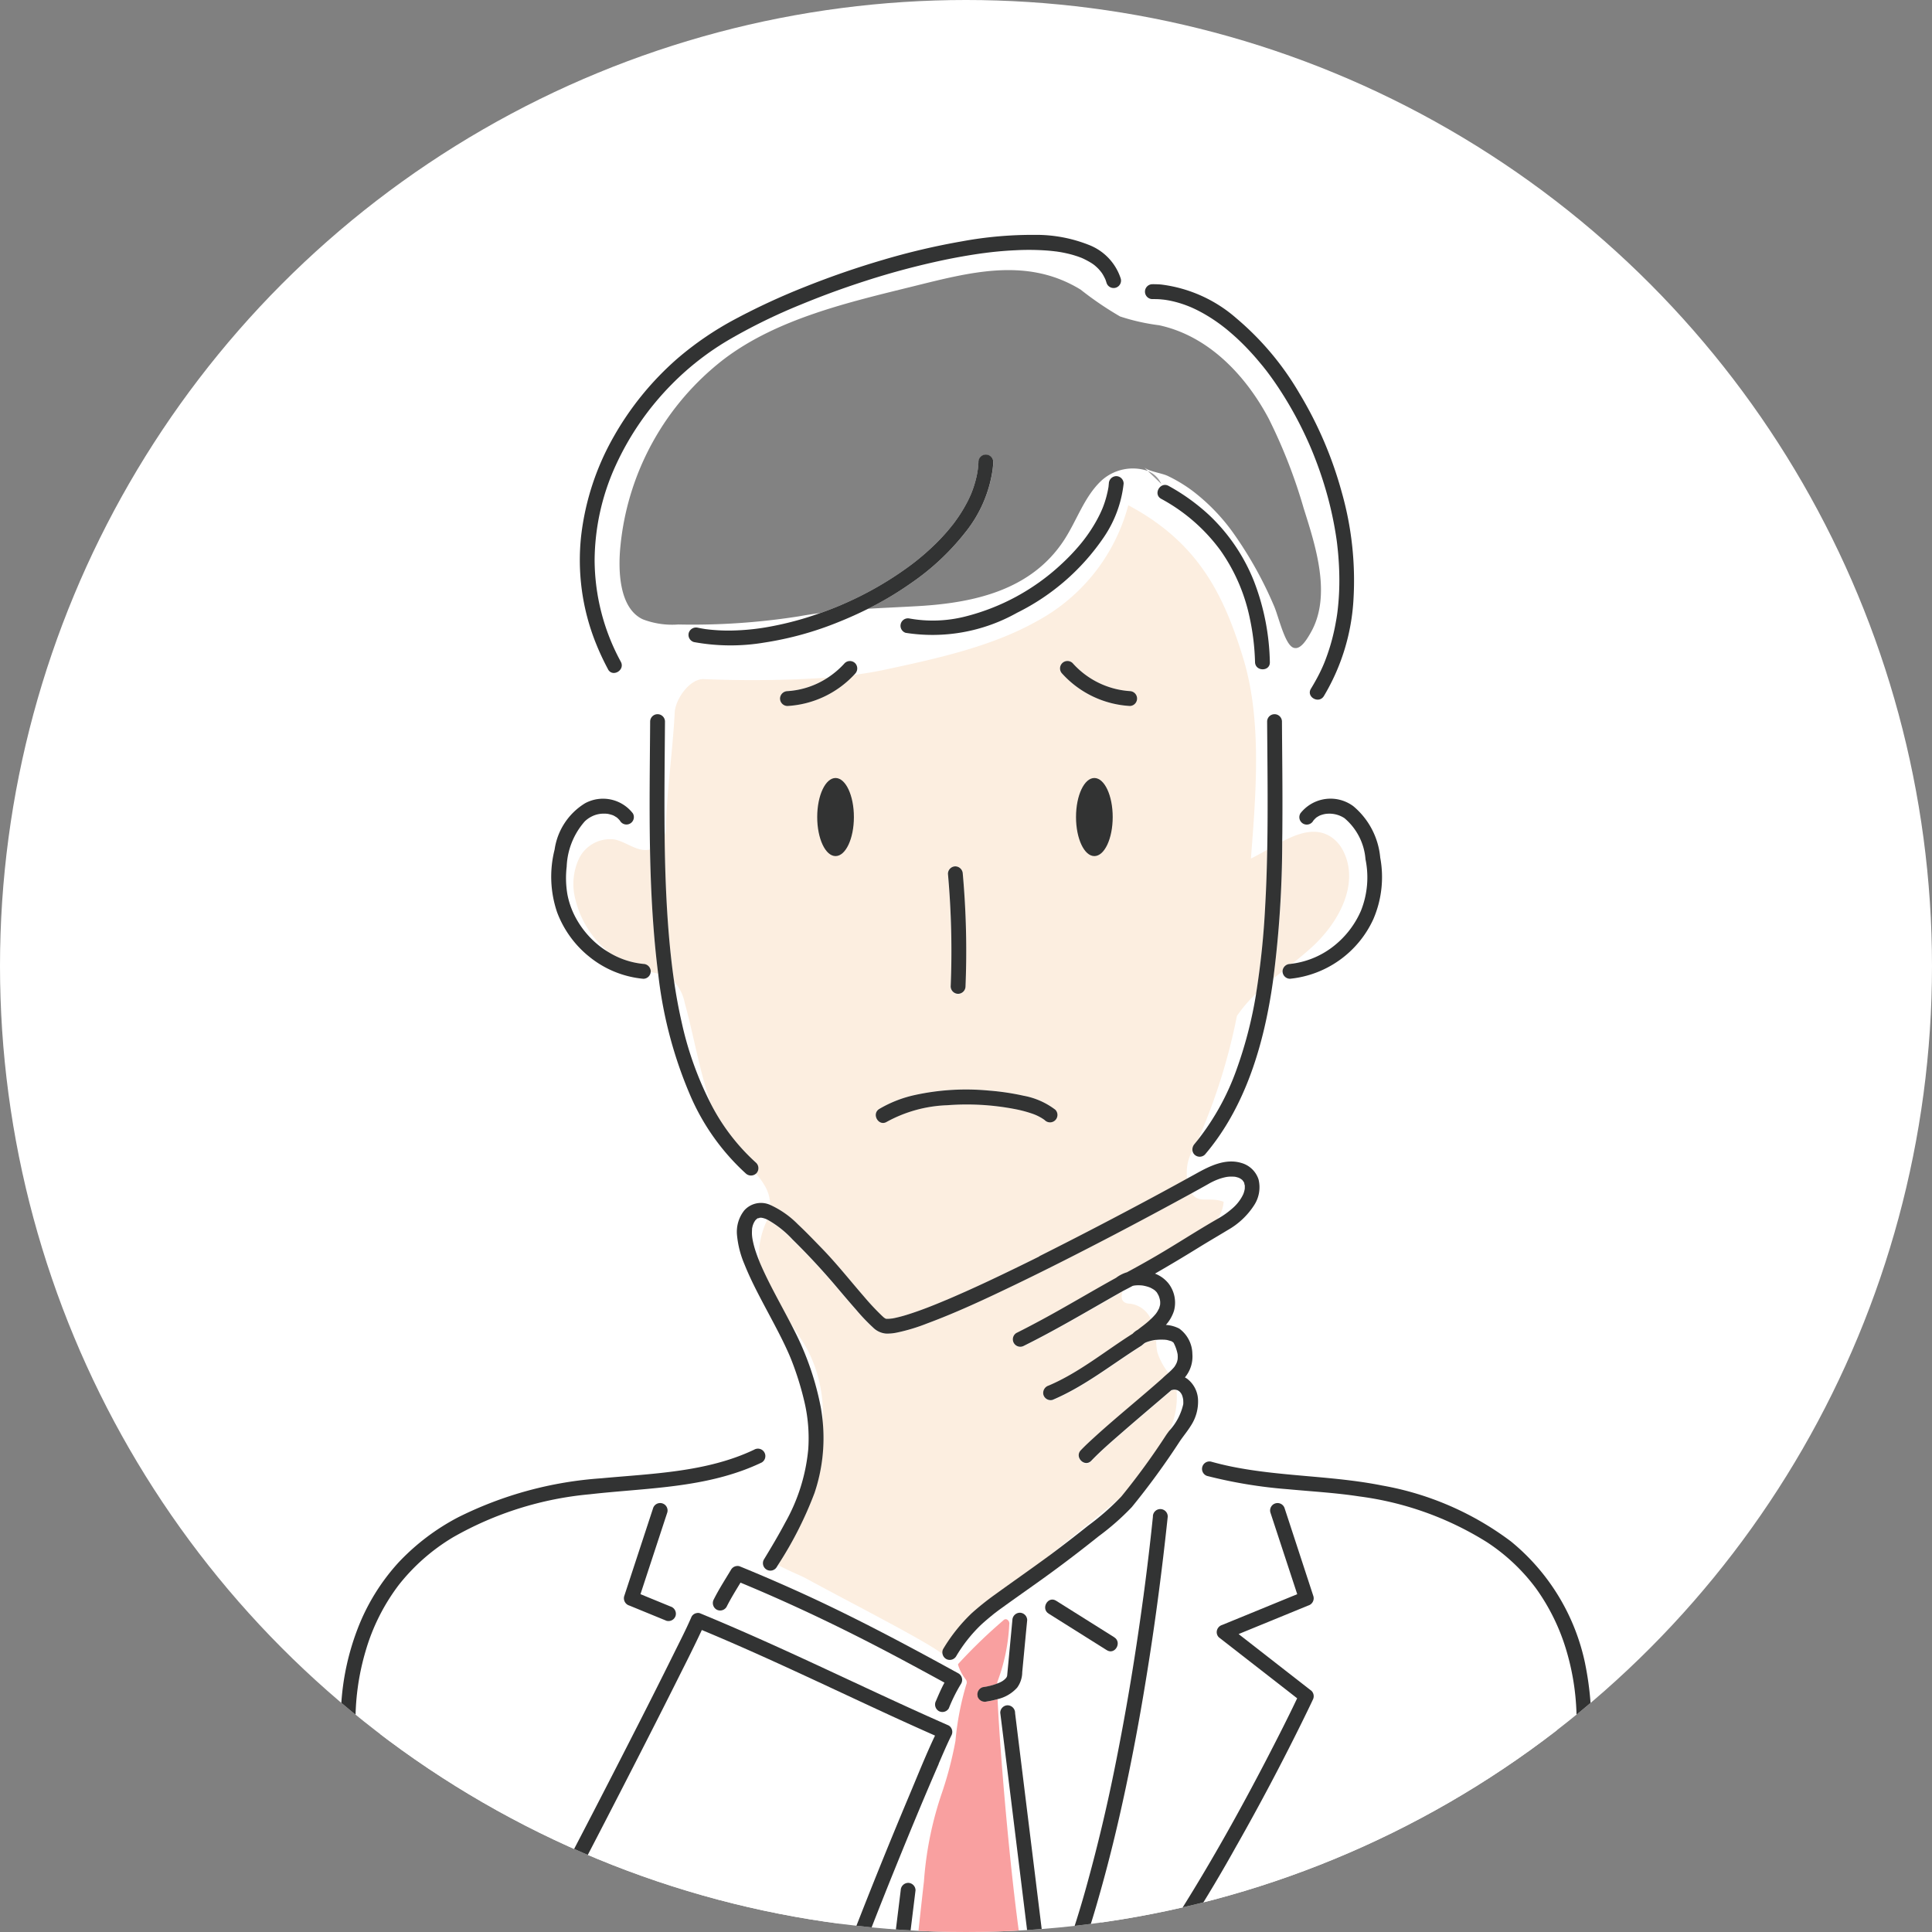 <svg xmlns="http://www.w3.org/2000/svg" width="162" height="162"><rect width="100%" height="100%" fill="#808080" stroke="none"/><defs><clipPath id="a"><circle data-name="3" cx="81" cy="81" r="81" fill="#fff"/></clipPath><clipPath id="b"><path data-name="長方形 155731" fill="none" d="M0 0h104.857v148.406H0z"/></clipPath></defs><g data-name="グループ 179702"><circle data-name="3" cx="81" cy="81" r="81" fill="#fff"/><g data-name="マスクグループ 50" clip-path="url(#a)"><g data-name="グループ 179873"><g data-name="グループ 179872" transform="translate(28.571 19.695)" clip-path="url(#b)"><path data-name="パス 231000" d="m46.153 90.878-.044.007a.183.183 0 0 0 .044-.007" fill="#fbeddf"/><path data-name="パス 231001" d="M50.534 118.594a14.212 14.212 0 0 1 2.387-2.991 22.934 22.934 0 0 1 1.994-1.59c1.376-.989 2.771-1.962 4.142-2.97l4.913-4a54.443 54.443 0 0 0 1.538-1.284 59.121 59.121 0 0 0 3.695-5.083c.079-.116.167-.234.256-.355a6.624 6.624 0 0 0 .622-3.427l-.039-.01c-.008 0-.091-.013-.106-.013a.836.836 0 0 0-.131.007l-.114.024-.042.013c-.315.276-.629.54-.949.811-1.043.888-2.09 1.775-3.124 2.677-.9.784-1.817 1.565-2.641 2.431-.555.58-1.437-.3-.88-.882.409-.427.846-.826 1.284-1.223 1.817-1.647 3.73-3.183 5.562-4.81.168-.167.348-.318.523-.473a5.4 5.4 0 0 1-.956-1.77 5.062 5.062 0 0 1-.091-.983h-.056l-.079.012a3.613 3.613 0 0 0-.725.2h-.008c-.019.012-.039.02-.057.03s-.035.022-.054.034l-.012.01c-.047.037-.089.076-.136.114l-.013.008a.641.641 0 0 1-.113.089c-2.463 1.546-4.731 3.39-7.43 4.531a.627.627 0 0 1-.764-.436.642.642 0 0 1 .432-.766c2.532-1.07 4.726-2.88 7.053-4.353a1.554 1.554 0 0 1 .421-.326l.257-.2.18-.133.049-.039.05-.039c.13-.1.259-.209.384-.318.064-.056.125-.116.185-.173a2.209 2.209 0 0 0-1.745-1.317c-.7-.019-.824-.459-.636-1.015q-.338.189-.671.38c-2.514 1.433-5.015 2.914-7.611 4.2a.625.625 0 0 1-.628-1.08c.727-.36 1.445-.739 2.159-1.126 2.086-1.132 4.12-2.359 6.2-3.5a2.8 2.8 0 0 1 .856-.449l.024-.007h.013q1.242-.661 2.458-1.373c1.714-1 3.378-2.091 5.1-3.081l.027-.015a2.868 2.868 0 0 0 .545-1.479c-1.228-.458-2.1.2-2.673-.72l-.278.155q-3.153 1.723-6.335 3.383a275.14 275.14 0 0 1-8.225 4.151c-2.423 1.169-4.871 2.315-7.393 3.252a15.376 15.376 0 0 1-2.48.752 3.887 3.887 0 0 1-.946.091 1.742 1.742 0 0 1-1.09-.51 15.706 15.706 0 0 1-1.41-1.487c-.606-.688-1.2-1.39-1.8-2.088a58.03 58.03 0 0 0-3.555-3.819 8.506 8.506 0 0 0-2.054-1.629l-.029-.013a6.908 6.908 0 0 0-.693 3.431.085.085 0 0 0 .007.04c.066.163.1.241.19.449.693 1.551 1.534 3.03 2.322 4.536.634.961 1.237 1.852 1.6 2.532a11.666 11.666 0 0 1 1.218 5.968 14.422 14.422 0 0 1-.693 5.956 31.159 31.159 0 0 1-3.05 6.023c.591.343 2.022.952 2.243 1.07 3.8 2.078 10.212 5.33 11.55 6.4a.575.575 0 0 1 .069-.405" fill="#fceee0"/><path data-name="パス 231002" d="M38.708 42.094c-3.639 0-6.763 1.184-8.353 3.171a4.582 4.582 0 0 0-.949 3.986 9.554 9.554 0 0 0 18.606 0 4.588 4.588 0 0 0-.951-3.986c-1.593-1.987-4.714-3.171-8.353-3.171m2.781 10c-.85 0-1.538-1.465-1.538-3.274s.688-3.274 1.538-3.274 1.536 1.465 1.536 3.274-.688 3.274-1.536 3.274" fill="#fbeddf"/><path data-name="パス 231004" d="M78.973 61.745a.64.64 0 0 1 .621-.614c.062-.005.126-.017.19-.025.6-.471 1.184-.952 1.738-1.465 2.169-2.019 3.881-5.182 2.583-7.889a3.1 3.1 0 0 0-.964-1.2c-1.28-.914-2.734-.439-4.189.311a90.8 90.8 0 0 1-.747 11.491q.381-.308.769-.612" fill="#fbeddf"/><path data-name="パス 231005" d="M66.043 56.635a9.957 9.957 0 0 0 9.3-7.381 4.588 4.588 0 0 0-.951-3.986c-1.592-1.985-4.714-3.171-8.353-3.171s-6.762 1.184-8.353 3.171a4.583 4.583 0 0 0-.951 3.986 9.955 9.955 0 0 0 9.3 7.381m-2.846-11.094c.85 0 1.538 1.465 1.538 3.274s-.688 3.274-1.538 3.274-1.538-1.465-1.538-3.274.688-3.274 1.538-3.274" fill="#fbeddf"/><path data-name="パス 231006" d="m25.995 61.753-.005.05c.21.047.421.1.628.151a76.012 76.012 0 0 1-.4-4.019 110.43 110.43 0 0 1-.284-6.405c-1.008.276-1.945-.624-2.973-.834a2.9 2.9 0 0 0-2.968 1.571 5.033 5.033 0 0 0-.3 3.515 8.123 8.123 0 0 0 2.813 4.39 6.859 6.859 0 0 0 2.869.959.637.637 0 0 1 .624.623" fill="#fbeddf"/><path data-name="パス 231007" d="m27.959 62.619.022.02a3.741 3.741 0 0 1 .863 1.76c.774 2.795 1.247 5.791 2.214 8.5a17.289 17.289 0 0 0 3.784 4.911.632.632 0 0 1 0 .882c-.01.01-.022.017-.032.025a5.427 5.427 0 0 1 .676.9 3.263 3.263 0 0 1 .525 1.73l.02.007a7.782 7.782 0 0 1 2.312 1.629c.681.631 1.324 1.311 1.975 1.98 1.255 1.289 2.376 2.709 3.555 4.065a21.245 21.245 0 0 0 1.509 1.627l.146.131.03.025a1.211 1.211 0 0 1 .113.069l.052.017h.017a2.483 2.483 0 0 0 .353-.013c.131-.05.119-.024.056-.007h.044c.076-.013.153-.027.23-.044q.586-.126 1.159-.311c1.052-.333 2.08-.744 3.1-1.171l.129-.054h.007l.209-.091.436-.187q.474-.207.946-.419.987-.442 1.963-.9 2.115-.989 4.2-2.037 4.038-2.009 8.012-4.139 2.2-1.171 4.388-2.374a3.874 3.874 0 0 1 .449-2.382.7.7 0 0 1 .168-.54c.1-.121.2-.247.3-.37a49.758 49.758 0 0 0 3.256-10.361 11.433 11.433 0 0 1 1.615-1.886 67.74 67.74 0 0 0 .766-7.354c.089-1.566.14-3.136.17-4.706-.466.266-.925.525-1.375.744.414-5.431.944-11.59-.649-16.8s-3.695-9.671-9.635-12.824a15.568 15.568 0 0 1-7.706 9.743c-3.786 2.125-8.488 3.146-12.731 4.05-.831.18-1.694.32-2.574.434a8.308 8.308 0 0 1-5.574 2.6.623.623 0 0 1 0-1.245 6.957 6.957 0 0 0 3.37-1.126 96.393 96.393 0 0 1-10.389.121c-1.159-.034-2.376 1.661-2.431 2.823-.133 2.845-.718 7.2-.718 9.509a2.142 2.142 0 0 1-.136.762c.034 2.79.128 5.586.36 8.37.109 1.3.251 2.609.439 3.9m31.951 11.626a.64.64 0 0 1-.88 0l-.037-.032-.034-.024c-.044-.032-.091-.062-.136-.091a3.126 3.126 0 0 0-.293-.167 3.729 3.729 0 0 0-.554-.237 10.533 10.533 0 0 0-1.519-.405 21.352 21.352 0 0 0-5.584-.311 11.344 11.344 0 0 0-5.081 1.393c-.686.419-1.311-.658-.629-1.08a10.1 10.1 0 0 1 2.99-1.169 20.091 20.091 0 0 1 6.183-.372 20.713 20.713 0 0 1 2.961.441 6.189 6.189 0 0 1 2.62 1.166.63.63 0 0 1 0 .88m-8.994-20.659a.631.631 0 0 1 .621-.623.639.639 0 0 1 .623.623 72.487 72.487 0 0 1 .23 9.442.622.622 0 1 1-1.243 0 72.19 72.19 0 0 0-.23-9.442m9.58-17.659a.625.625 0 0 1 .878 0 7.047 7.047 0 0 0 4.8 2.344.623.623 0 0 1 0 1.245 8.3 8.3 0 0 1-5.677-2.709.632.632 0 0 1 0-.882" fill="#fceee0"/><path data-name="パス 231008" d="M25.55 126.438q-1.9 3.727-3.826 7.441-1.951 3.763-3.929 7.512a402.325 402.325 0 0 1-3.409 6.347.572.572 0 0 1-.21.224c7.65-.1 17.543-.22 23.49-.269.87-.007 1.06.121 1.681-.491a3.425 3.425 0 0 0 .663-1.115c2.5-5.772 3.769-10.3 6.269-16.074a3.672 3.672 0 0 0 .377-2.929 3.581 3.581 0 0 0-1.8-1.47q-7.369-3.634-15.058-6.55a3.558 3.558 0 0 1-.434-.188c-.241.478-.478.952-.712 1.428q-1.534 3.076-3.1 6.138" fill="#fff"/><path data-name="パス 231009" d="m13.316 147.107.374-.685q1.782-3.263 3.508-6.558 1.991-3.778 3.949-7.569 1.9-3.667 3.769-7.347 1.494-2.938 2.961-5.889c.525-1.057 1.07-2.111 1.538-3.2a.6.6 0 0 1 .442-.3 36.963 36.963 0 0 1 5.953-7.97c.518-.527 1.05-1.432.478-1.9a1.319 1.319 0 0 0-.882-.19 69.961 69.961 0 0 0-14.56 1.45 27.167 27.167 0 0 0-12.883 6.64 14.237 14.237 0 0 0-2.665 3.444 19.683 19.683 0 0 0-1.793 6.878 105.791 105.791 0 0 0-.2 24.2s4.418-.062 10.3-.136a.612.612 0 0 1-.316-.8.636.636 0 0 1 .029-.059m10.451-32.948c.1-.3.2-.609.3-.914l2.12-6.456a.622.622 0 1 1 1.2.331l-.3.914-1.952 5.946 2.514 1.03a.639.639 0 0 1 .432.767.627.627 0 0 1-.764.434l-3.121-1.283a.641.641 0 0 1-.434-.766" fill="#fff"/><path data-name="パス 231010" d="M101.989 125.802c-.261-3.582-.851-7.26-2.761-10.3-2.776-4.4-7.876-6.75-12.889-8.12a52.969 52.969 0 0 0-15.312-1.842c-.629 14.732-4.233 28.9-9.757 42.571 0 0 1.76-.029 4.576-.071a.592.592 0 0 1-.057-.7c1.731-2.32 3.336-4.734 4.867-7.192 2.487-3.992 4.785-8.106 6.952-12.282.885-1.7 1.758-3.415 2.581-5.148l-.522-.407-6.041-4.709a.619.619 0 0 1-.158-.606.652.652 0 0 1 .432-.436l.855-.35 5.439-2.229-.128-.394-2.122-6.456a.63.63 0 0 1 .432-.766.636.636 0 0 1 .764.436l.3.914 2.122 6.454a.634.634 0 0 1-.434.766l-.853.35-4.988 2.044.076.061 6.038 4.706a.639.639 0 0 1 .1.755c-.3.648-.621 1.292-.939 1.935q-2.559 5.186-5.412 10.224a122.135 122.135 0 0 1-8.284 12.96q-.028.033-.056.061c8.323-.121 24.047-.33 33.178-.33a63.685 63.685 0 0 0 2-21.9" fill="#fff"/><path data-name="パス 231011" d="M55.077 122.782a8.029 8.029 0 0 1-.914.2.624.624 0 0 1-.33-1.2 5.745 5.745 0 0 0 1.218-.306.8.8 0 0 1 .007-.135.112.112 0 0 1 .01-.034 15.636 15.636 0 0 0 .988-4.792.392.392 0 0 0-.18-.409c-.165-.081-.276.022-.372.116a43.194 43.194 0 0 0-3.72 3.6.1.1 0 0 0-.017.089 3.7 3.7 0 0 0 .628 1.2.413.413 0 0 1 .059.441 23.916 23.916 0 0 0-.91 4.741 31.237 31.237 0 0 1-1.121 4.309 29.2 29.2 0 0 0-1.518 7.443c-.347 3.022-.66 6.048-1 9.072a.671.671 0 0 0 .589.742.547.547 0 0 0 .091 0c2.781-.069 5.317.236 8.463.225.288 0 .621.071.732-.394a.928.928 0 0 0-.019-.485c-1.147-3.937-2.473-19.414-2.682-24.436" fill="#f9a0a0"/><path data-name="パス 231012" d="M41.491 45.541c-.85 0-1.538 1.465-1.538 3.274s.688 3.274 1.538 3.274 1.538-1.465 1.538-3.274-.688-3.274-1.538-3.274" fill="#323333"/><path data-name="パス 231013" d="M63.192 52.089c.85 0 1.538-1.465 1.538-3.274s-.688-3.274-1.538-3.274-1.538 1.465-1.538 3.274.688 3.274 1.538 3.274" fill="#323333"/><path data-name="パス 231014" d="M20.709 60.417a8.414 8.414 0 0 0 4.665 1.96.621.621 0 0 0 .616-.572c0-.017.005-.034.005-.052a.634.634 0 0 0-.621-.623 6.835 6.835 0 0 1-2.87-.956 7.825 7.825 0 0 1-.522-.333 7.616 7.616 0 0 1-2.381-2.781 6.818 6.818 0 0 1-.591-1.738 8.152 8.152 0 0 1-.064-2.35 6.09 6.09 0 0 1 1.513-3.79 2.326 2.326 0 0 1 .372-.294 2.6 2.6 0 0 1 .358-.188 2.227 2.227 0 0 1 .88-.17 2.1 2.1 0 0 1 .23.008l.074.008.052.008a3.27 3.27 0 0 1 .417.118s.131.066.178.1l.123.074a1.968 1.968 0 0 1 .173.162c.022.024.044.047.064.071l.013.015.029.04a.621.621 0 1 0 1.072-.629 3.162 3.162 0 0 0-4-.85 5.451 5.451 0 0 0-2.559 3.883 9.248 9.248 0 0 0 .21 5.269 8.708 8.708 0 0 0 2.562 3.612" fill="#323333"/><path data-name="パス 231015" d="M51.767 63.638a.628.628 0 0 0 .621-.623 72.479 72.479 0 0 0-.229-9.442.64.64 0 0 0-.623-.623.63.63 0 0 0-.621.623 72.184 72.184 0 0 1 .23 9.442.628.628 0 0 0 .621.623" fill="#323333"/><path data-name="パス 231016" d="M78.973 61.743v.008a.629.629 0 0 0 .621.624 8.627 8.627 0 0 0 6.986-4.987 8.9 8.9 0 0 0 .582-5.175 6.356 6.356 0 0 0-2.26-4.312 3.209 3.209 0 0 0-4.43.6.622.622 0 1 0 1.073.629c.056-.081 0-.007.064-.079a1.736 1.736 0 0 1 .156-.158.587.587 0 0 1 .049-.042l.025-.017c.071-.045.145-.089.219-.128l.071-.035h.012a2.155 2.155 0 0 1 .401-.113l.047-.008.079-.007a2.3 2.3 0 0 1 1.494.365 5.006 5.006 0 0 1 1.765 3.446 7.534 7.534 0 0 1-.385 4.327 7.643 7.643 0 0 1-2.219 2.906 7.119 7.119 0 0 1-3.542 1.524c-.062.007-.128.019-.19.025a.636.636 0 0 0-.619.614" fill="#323333"/><path data-name="パス 231017" d="M26.619 61.955A35.842 35.842 0 0 0 29.4 72.369a19.011 19.011 0 0 0 4.562 6.33.637.637 0 0 0 .848.025c.01-.008.022-.015.032-.025a.632.632 0 0 0 0-.882 17.289 17.289 0 0 1-3.784-4.911 28.193 28.193 0 0 1-2.473-6.895 43.141 43.141 0 0 1-.628-3.388c-.19-1.3-.33-2.6-.441-3.9-.234-2.783-.328-5.579-.358-8.37v-.081c-.035-3.161.008-6.323.03-9.484a.622.622 0 0 0-1.243 0c-.024 3.582-.079 7.167-.012 10.749.04 2.137.125 4.272.284 6.4.1 1.339.229 2.682.4 4.019" fill="#323333"/><path data-name="パス 231018" d="M1.4 132.746q-.091-3.851-.158-7.7a20.673 20.673 0 0 1 .846-6.308 17 17 0 0 1 2.781-5.537 16.694 16.694 0 0 1 4.558-4 28.284 28.284 0 0 1 11.461-3.6c4.307-.491 8.742-.5 12.864-2.014q.787-.288 1.544-.649a.623.623 0 0 0-.628-1.077c-3.964 1.889-8.523 2-12.812 2.4a31.66 31.66 0 0 0-12.017 3.273 18.87 18.87 0 0 0-4.988 3.78 17.561 17.561 0 0 0-3.457 5.624 21.229 21.229 0 0 0-1.36 6.433c-.069 1.2-.013 2.391.01 3.587q.04 1.946.074 3.89a136.8 136.8 0 0 0 .9 15.236q.124.936.269 1.871a.63.63 0 0 0 .766.436.638.638 0 0 0 .432-.766A112.855 112.855 0 0 1 1.4 132.749" fill="#323333"/><path data-name="パス 231019" d="M76.758 63.617a35.423 35.423 0 0 1-1.635 6.348 20.852 20.852 0 0 1-3.237 5.9c-.1.123-.2.249-.3.37a.694.694 0 0 0-.168.54.584.584 0 0 0 .168.342.625.625 0 0 0 .878 0c2.948-3.456 4.5-7.877 5.335-12.292.156-.818.288-1.64.4-2.465a90.82 90.82 0 0 0 .745-11.491c.007-.432.012-.861.013-1.292.024-2.929-.017-5.86-.035-8.789a.622.622 0 0 0-1.243 0c.024 3.59.076 7.184.008 10.774-.03 1.57-.079 3.138-.17 4.706a67.363 67.363 0 0 1-.764 7.354" fill="#323333"/><path data-name="パス 231020" d="M104.35 119.828a17.941 17.941 0 0 0-6.23-10.275 25.253 25.253 0 0 0-10.8-4.687c-4.2-.84-8.518-.737-12.713-1.605q-.828-.172-1.64-.4a.624.624 0 0 0-.331 1.2 39.6 39.6 0 0 0 6.785 1.117c1.987.187 4.013.3 5.959.6a26.631 26.631 0 0 1 10.732 3.841 16.092 16.092 0 0 1 4.092 3.846 17.368 17.368 0 0 1 2.6 5.345 20.59 20.59 0 0 1 .824 5.892c-.007 2.413-.153 4.832-.313 7.238q-.462 7.011-1.5 13.969c-.084.569-.172 1.137-.261 1.709a.641.641 0 0 0 .432.766.628.628 0 0 0 .764-.434 180.076 180.076 0 0 0 1.686-14.311q.28-3.669.4-7.349a25.952 25.952 0 0 0-.488-6.462" fill="#323333"/><path data-name="パス 231021" d="M57.292 72.191a20.714 20.714 0 0 0-2.961-.441 20.143 20.143 0 0 0-6.183.372 10.1 10.1 0 0 0-2.99 1.169c-.681.417-.057 1.5.629 1.08a11.35 11.35 0 0 1 5.081-1.393 21.3 21.3 0 0 1 5.586.31 10.463 10.463 0 0 1 1.531.4 3.907 3.907 0 0 1 .554.236c.1.052.2.108.294.168l.135.089.034.024.037.034a.623.623 0 0 0 .88-.882 6.231 6.231 0 0 0-2.621-1.166" fill="#323333"/><path data-name="パス 231022" d="M36.836 38.88a.628.628 0 0 0 .621.623 8.312 8.312 0 0 0 5.576-2.6c.032-.035.069-.071.1-.109a.636.636 0 0 0 0-.88.625.625 0 0 0-.878 0 7.214 7.214 0 0 1-1.427 1.22 6.944 6.944 0 0 1-3.372 1.124.638.638 0 0 0-.621.623" fill="#323333"/><path data-name="パス 231023" d="M66.174 39.503a.624.624 0 0 0 0-1.247 7.055 7.055 0 0 1-4.8-2.344.621.621 0 0 0-.877.88 8.3 8.3 0 0 0 5.677 2.71" fill="#323333"/><path data-name="パス 231024" d="M75.3 79.089c.062.032.035.017 0 0" fill="#323333"/><path data-name="パス 231025" d="m75.741 79.503.015.039a.11.11 0 0 0-.013-.037" fill="#323333"/><path data-name="パス 231026" d="M58.574 85.659q-2.09 1.042-4.2 2.037-.977.459-1.962.9l-.946.417-.436.188-.21.091h-.005l-.126.052c-1.016.427-2.044.838-3.1 1.171a11.884 11.884 0 0 1-1.159.311 5.82 5.82 0 0 1-.23.042h-.042l-.044.008h-.013a2.72 2.72 0 0 1-.352.013h-.017l-.052-.019a1.287 1.287 0 0 0-.113-.069l-.029-.025c-.049-.042-.1-.091-.146-.131a20.866 20.866 0 0 1-1.518-1.623c-1.181-1.358-2.3-2.778-3.555-4.066-.649-.666-1.292-1.343-1.975-1.98a7.782 7.782 0 0 0-2.312-1.629l-.019-.007a1.876 1.876 0 0 0-2.175.458 2.886 2.886 0 0 0-.607 2.106 8.153 8.153 0 0 0 .619 2.406c.37.925.808 1.819 1.267 2.7.476.917.972 1.824 1.449 2.742.234.449.463.9.681 1.361.209.444.377.811.538 1.22a25.354 25.354 0 0 1 1.137 3.7 13.353 13.353 0 0 1 .279 3.8 15.419 15.419 0 0 1-1.925 6.133c-.554 1.048-1.166 2.071-1.778 3.081a.624.624 0 1 0 1.077.629l.1-.162a31.3 31.3 0 0 0 3.052-6.021 14.421 14.421 0 0 0 .691-5.956 15.63 15.63 0 0 0-.153-1.164 24.168 24.168 0 0 0-2.244-6.526c-.135-.269-.274-.54-.416-.809-.786-1.506-1.629-2.983-2.32-4.536-.089-.205-.126-.283-.19-.449l-.03-.076a12.11 12.11 0 0 1-.239-.644 7.65 7.65 0 0 1-.293-1.094c-.007-.034-.029-.192-.03-.187a11.356 11.356 0 0 1-.019-.2c-.01-.172 0-.338.007-.51v-.005c0-.03.008-.059.015-.091.013-.069.03-.138.05-.205.01-.032.059-.145.056-.145.025-.05.047-.1.076-.146l.064-.1.03-.04a1.1 1.1 0 0 0 .111-.106c.047-.03.1-.059.148-.086-.165.084.167 0 .056-.005h.187l.1.02a2.27 2.27 0 0 1 .237.072l.056.022a.734.734 0 0 0 .1.05l.035.017a8.507 8.507 0 0 1 2.062 1.632 59.411 59.411 0 0 1 3.557 3.819c.594.7 1.184 1.4 1.792 2.09a16.135 16.135 0 0 0 1.411 1.482 1.742 1.742 0 0 0 1.09.51 3.873 3.873 0 0 0 .944-.091 15.4 15.4 0 0 0 2.482-.752c2.522-.935 4.97-2.086 7.393-3.252 2.766-1.331 5.5-2.726 8.224-4.147q3.185-1.666 6.334-3.387l.278-.153c.449-.247.9-.495 1.346-.747a5.507 5.507 0 0 1 .969-.451 4.6 4.6 0 0 1 .594-.155l.061-.008.106-.012c.1-.007.192-.01.286-.008.072 0 .145.008.217.012h.016l.093.019c.071.017.138.039.209.059l.04.017-.037-.019c.035.019.072.034.108.054.057.032.109.069.165.1-.15-.091.007.007.047.049s.141.2.045.042c.035.059.069.118.106.173v.008l-.013-.039.013.04c.017.03.027.069.013.037v.01a.807.807 0 0 0 .045.18v.054c0 .081 0 .162-.005.242-.008.032-.012.067-.022.1a2.1 2.1 0 0 1-.061.224c-.012.039-.029.076-.042.114l-.005.008c-.047.1-.094.192-.15.284a3.584 3.584 0 0 1-.749.89 7.124 7.124 0 0 1-1.284.905l-.025.015c-1.723.989-3.385 2.08-5.1 3.079q-1.216.709-2.458 1.375h-.012l-.024.007a2.818 2.818 0 0 0-.86.449c-2.078 1.146-4.112 2.372-6.2 3.5-.718.387-1.437.767-2.16 1.127a.623.623 0 0 0 .629 1.075c2.594-1.287 5.091-2.766 7.608-4.2l.671-.38.056-.032c.266-.135.528-.273.791-.414.057-.013.111-.025.167-.034.013 0 .126-.012.148-.013a3.125 3.125 0 0 1 .486.012l.04.005.082.015a3.48 3.48 0 0 1 .398.104l.116.042.024.01a2.555 2.555 0 0 1 .36.207l.012.008.059.052a1.982 1.982 0 0 1 .141.15v.008c.013.022.029.044.04.066a1.772 1.772 0 0 1 .121.23 2.589 2.589 0 0 1 .1.355c-.007-.029.012.1.013.131 0 .067 0 .133-.005.2v.03a.283.283 0 0 0-.015.054l-.059.212-.019.045a.272.272 0 0 1-.015.035c-.034.057-.062.116-.093.172a1.623 1.623 0 0 1-.106.167l-.047.069-.01.01-.019.024a4.774 4.774 0 0 1-.392.412c-.062.057-.123.118-.187.173a8.863 8.863 0 0 1-.384.318l-.049.04-.05.037-.178.135-.257.2a1.6 1.6 0 0 0-.421.325c-2.329 1.472-4.522 3.284-7.051 4.354a.646.646 0 0 0-.436.766.628.628 0 0 0 .764.434c2.7-1.141 4.967-2.983 7.431-4.531a.7.7 0 0 0 .111-.089l.013-.008.136-.114.012-.01a.452.452 0 0 1 .054-.032l.059-.03.01-.005a3.692 3.692 0 0 1 .725-.2l.077-.013h.062c.052-.005.1-.01.155-.013a4.09 4.09 0 0 1 .431-.007 1.528 1.528 0 0 1 .2.012l.067.007h.01c.128.024.249.064.374.1h.022l.027.017c.045.025.091.054.135.079-.1-.056-.029-.017.022.027l.017.013c0 .007.005.013.012.025a3.446 3.446 0 0 1 .33.959c0 .019.005.126.008.145 0 .069 0 .138-.007.207v.035a.3.3 0 0 1-.008.049c-.017.069-.03.14-.054.207l-.044.108c-.019.039-.037.077-.059.114l-.089.148c-.017.022-.054.071-.071.089a4.657 4.657 0 0 1-.427.427c-.175.155-.355.306-.523.471-1.834 1.629-3.745 3.165-5.564 4.812-.437.4-.875.794-1.282 1.223-.552.579.325 1.46.878.88.826-.863 1.743-1.644 2.643-2.429 1.033-.9 2.08-1.788 3.123-2.677.318-.271.634-.54.949-.811l.044-.013c.005 0 .094-.019.114-.025q.063-.005.131-.005c.017 0 .1.013.106.013l.037.01.059.015.024.005.02.013c.027.019.059.035.087.052l.019.013a.97.97 0 0 1 .059.05.889.889 0 0 1 .229.387 2.291 2.291 0 0 1 .062.262l.007.126a2.4 2.4 0 0 1 0 .269 4.819 4.819 0 0 1-1.183 2.239c-.089.121-.178.239-.256.355a58.451 58.451 0 0 1-3.7 5.084c-.032.037-.064.077-.1.114a21.126 21.126 0 0 1-2.744 2.4q-1.537 1.232-3.118 2.408l-.493.36c-1.37 1-2.764 1.972-4.142 2.97a22.931 22.931 0 0 0-1.994 1.59 14.174 14.174 0 0 0-2.389 2.988.579.579 0 0 0-.072.409.64.64 0 0 0 .3.444.626.626 0 0 0 .85-.224 12.313 12.313 0 0 1 2.091-2.641c.36-.331.734-.641 1.112-.947l.059-.045.14-.106c.133-.1.266-.2.4-.293 1.563-1.134 3.158-2.226 4.708-3.378q1.741-1.292 3.432-2.647a21.209 21.209 0 0 0 2.781-2.445 63.015 63.015 0 0 0 4.051-5.557c.3-.431.641-.845.915-1.289a3.661 3.661 0 0 0 .589-2.184 2.323 2.323 0 0 0-.9-1.726 1.619 1.619 0 0 0-.2-.123 2.717 2.717 0 0 0 .626-1.968 2.674 2.674 0 0 0-1.1-2.125 2.829 2.829 0 0 0-1.119-.308 3.305 3.305 0 0 0 .675-1.171 2.635 2.635 0 0 0-.441-2.286 2.674 2.674 0 0 0-1.149-.843 133.69 133.69 0 0 0 3.78-2.26c.766-.471 1.543-.922 2.31-1.388a6.341 6.341 0 0 0 2.241-2.117 2.748 2.748 0 0 0 .352-2.132 2.115 2.115 0 0 0-1.452-1.386c-1.321-.394-2.633.256-3.762.885-.254.143-.515.283-.771.424q-2.183 1.206-4.388 2.374-3.98 2.117-8.012 4.142m9.675 2.863c.069.047.022.017 0 0" fill="#323333"/><path data-name="パス 231027" d="m46.111 90.888.044-.007c.062-.017.074-.042-.056.008h.012" fill="#323333"/><path data-name="パス 231031" d="M50.139 128.19c.342-.787.676-1.582 1.057-2.352a.629.629 0 0 0-.222-.851c-5.428-2.384-10.751-5-16.168-7.4q-2.335-1.038-4.685-2.009a.47.47 0 0 0-.259-.017.605.605 0 0 0-.442.3c-.468 1.085-1.015 2.138-1.539 3.2q-1.464 2.953-2.961 5.889-1.873 3.68-3.769 7.346-1.961 3.792-3.949 7.574-1.731 3.284-3.506 6.553c-.125.229-.251.456-.375.685a.611.611 0 0 0 .229.833.633.633 0 0 0 .059.029.581.581 0 0 0 .574-.007.589.589 0 0 0 .21-.225c1.156-2.1 2.286-4.223 3.41-6.346q1.981-3.745 3.929-7.51 1.923-3.715 3.824-7.443 1.562-3.059 3.1-6.138.361-.712.712-1.427c.311-.631.617-1.26.91-1.891 5.295 2.2 10.463 4.7 15.672 7.1q1.936.891 3.881 1.753c-.791 1.667-1.476 3.4-2.191 5.094q-2.125 5.052-4.127 10.159-1.206 3.076-2.355 6.176a.629.629 0 0 0 .432.766.636.636 0 0 0 .766-.434 381.818 381.818 0 0 1 4.216-10.848c1.184-2.919 2.334-5.7 3.574-8.55" fill="#323333"/><path data-name="パス 231032" d="M50.138 123.774a.626.626 0 0 0 .85-.224 13.351 13.351 0 0 1 1.036-2.076.631.631 0 0 0-.224-.851c-4.585-2.52-9.2-4.978-13.978-7.11q-2.18-.977-4.391-1.879a.63.63 0 0 0-.7.286c-.49.821-1.02 1.637-1.449 2.493a.637.637 0 0 0 .222.851.626.626 0 0 0 .85-.224c.348-.695.764-1.363 1.168-2.029 4.644 1.925 9.161 4.112 13.594 6.484q1.759.941 3.508 1.9c-.269.495-.491 1.015-.71 1.526a.644.644 0 0 0 .222.851" fill="#323333"/><path data-name="パス 231033" d="m67.675 19.801 1.129 1.08a2.087 2.087 0 0 0-1.129-1.08" fill="#999899"/><path data-name="パス 231034" d="M79.731 34.532c.628.449 1.215-.491 1.615-1.2 1.762-3.106.387-7.27-.6-10.4a44.211 44.211 0 0 0-2.944-7.544c-1.93-3.619-5.047-6.923-9.186-7.812a17.341 17.341 0 0 1-3.266-.735 27.661 27.661 0 0 1-3.306-2.249c-4.522-2.774-9.331-1.44-14.129-.256-5.348 1.32-11.333 2.698-15.794 6.092a22.557 22.557 0 0 0-8.663 15.61c-.2 1.915-.18 5.244 1.878 6.2a6.888 6.888 0 0 0 2.961.431 57.449 57.449 0 0 0 10.138-.686c.6-.109 1.188-.2 1.775-.274.136-.049.269-.091.405-.145.493-.18 1.05-.4 1.457-.58a28.593 28.593 0 0 0 5.6-3.2c.407-.3.739-.564 1.166-.927q.583-.5 1.131-1.043c.336-.336.663-.685.971-1.048.087-.1.175-.209.261-.315l.108-.136.054-.071a16.1 16.1 0 0 0 .39-.54 12.163 12.163 0 0 0 .717-1.179c.1-.19.2-.384.288-.579l.066-.146.034-.081c.035-.091.069-.172.1-.259a8.863 8.863 0 0 0 .368-1.243c.025-.118.049-.234.069-.353a5.01 5.01 0 0 1 .034-.229c.022-.19.039-.379.049-.57a.621.621 0 1 1 1.242 0q-.015.321-.056.636a10.856 10.856 0 0 1-2.207 5.14 20.559 20.559 0 0 1-4.652 4.376 28.16 28.16 0 0 1-3.589 2.133c1.385-.082 2.781-.14 4.2-.222 4.676-.271 9.462-1.326 12.213-5.5 1.087-1.649 1.7-3.646 3.131-5a3.915 3.915 0 0 1 3.922-.832l-.323-.31c.358.343 1.487.49 1.974.72a12.359 12.359 0 0 1 2.08 1.252 16.453 16.453 0 0 1 3.319 3.387 32.532 32.532 0 0 1 3.521 6.262c.34.755.84 2.959 1.486 3.424" fill="#828282"/><path data-name="パス 231035" d="M72.774 23.457a17.068 17.068 0 0 0-3.355-2.408c-.7-.387-1.327.688-.628 1.08a14.976 14.976 0 0 1 4.96 4.307 15.2 15.2 0 0 1 2.48 5.737 19.942 19.942 0 0 1 .434 3.654c.027.8 1.269.8 1.242 0a19.865 19.865 0 0 0-1.333-6.79 15.517 15.517 0 0 0-3.8-5.581" fill="#323333"/><path data-name="パス 231036" d="m64.406 20.854-.022.217v.012a.735.735 0 0 1-.013.091q-.04.247-.1.49a8.131 8.131 0 0 1-.269.929 6.1 6.1 0 0 1-.16.414l-.064.145c-.037.082-.074.165-.113.246q-.22.454-.479.888a12.8 12.8 0 0 1-1.215 1.711 17.385 17.385 0 0 1-1.55 1.619 18.394 18.394 0 0 1-8.072 4.389 11.069 11.069 0 0 1-4.652.163.623.623 0 0 0-.33 1.2 14.473 14.473 0 0 0 9.339-1.679 18.943 18.943 0 0 0 7.285-6.345 9.9 9.9 0 0 0 1.656-4.489.627.627 0 0 0-.618-.625.637.637 0 0 0-.623.623" fill="#323333"/><path data-name="パス 231037" d="M52.452 24.845a10.861 10.861 0 0 0 2.207-5.142c.027-.21.045-.422.056-.634a.622.622 0 1 0-1.243 0c-.008.19-.025.38-.047.569l-.035.23a7.077 7.077 0 0 1-.067.353 9.042 9.042 0 0 1-.367 1.24c-.032.089-.066.172-.1.257l-.035.082c-.022.049-.042.1-.066.146a8.6 8.6 0 0 1-.286.577 12.074 12.074 0 0 1-.718 1.181c-.125.18-.256.36-.389.54l-.056.069-.108.136a13.13 13.13 0 0 1-.259.315q-.464.545-.971 1.05-.545.54-1.131 1.043c-.426.36-.754.624-1.168.927a28.609 28.609 0 0 1-5.6 3.2c-.405.18-.962.4-1.457.582-.133.049-.269.1-.4.143-.384.135-.767.266-1.154.385a26.682 26.682 0 0 1-3.044.749 18.715 18.715 0 0 1-1.59.232 19.35 19.35 0 0 1-1.576.1 14.974 14.974 0 0 1-1.558-.045c-.126-.01-.251-.022-.375-.035l-.16-.019-.084-.01h-.012a12.177 12.177 0 0 1-.712-.125.639.639 0 0 0-.766.436.629.629 0 0 0 .434.766 17.023 17.023 0 0 0 5.905.042 27.55 27.55 0 0 0 6.292-1.75q1.219-.492 2.4-1.08a28.16 28.16 0 0 0 3.585-2.134 20.551 20.551 0 0 0 4.652-4.374" fill="#323333"/><path data-name="パス 231038" d="M22.411 36.427c.38.7 1.452.077 1.077-.629a17.96 17.96 0 0 1-2.2-8.527 19.4 19.4 0 0 1 1.805-8.02 23.655 23.655 0 0 1 4.647-6.706 23.23 23.23 0 0 1 4.891-3.796 47.686 47.686 0 0 1 5.293-2.633c.269-.113.347-.146.651-.269q.379-.156.759-.308.77-.308 1.551-.6 1.59-.591 3.207-1.109a64.888 64.888 0 0 1 6.518-1.731c1.036-.215 2.08-.4 3.129-.548l.1-.013.16-.02c.13-.017.259-.034.389-.049a29.8 29.8 0 0 1 .739-.079q.714-.068 1.43-.1a21.075 21.075 0 0 1 2.648.022c.2.015.4.034.6.057l.13.017h.03l.291.044a10.34 10.34 0 0 1 1.06.23c.163.045.326.1.486.15l.224.082.1.039.025.01a7.065 7.065 0 0 1 .8.424c.057.037.116.077.173.119l.067.049.007.007a4.1 4.1 0 0 1 .311.283c.1.1.18.207.269.308-.124-.135-.008-.008.037.057s.077.119.114.18c.066.113.121.227.178.343.01.027.022.052.03.079.025.069.049.14.069.209a.622.622 0 0 0 1.2-.33A4.514 4.514 0 0 0 62.847.887a11.991 11.991 0 0 0-4.716-.888 32.5 32.5 0 0 0-6.03.54 58.794 58.794 0 0 0-6.642 1.56q-3.319.972-6.536 2.26a56.348 56.348 0 0 0-5.8 2.678 26.644 26.644 0 0 0-4.928 3.362 25.108 25.108 0 0 0-5.335 6.57 21.883 21.883 0 0 0-2.7 8.259 18.731 18.731 0 0 0 1.211 8.956 21.657 21.657 0 0 0 1.043 2.241" fill="#323333"/><path data-name="パス 231039" d="M68.037 5.384c.249 0 .5 0 .744.024l.2.02.114.013.114.017.2.034a8.976 8.976 0 0 1 1.506.424c.113.04.224.089.335.131l.1.044.2.091q.371.174.73.374a13.846 13.846 0 0 1 1.46.942l.167.125.106.082q.179.136.348.278.351.293.69.6c.468.427.914.88 1.341 1.349q.328.361.644.742l.3.36.165.21.072.089.012.015.019.024q.633.83 1.2 1.709a31.258 31.258 0 0 1 2.076 3.745c.331.707.564 1.253.836 1.958q.4 1.032.727 2.088a30.235 30.235 0 0 1 1 4.29c.062.4.089.575.131.979.042.37.076.742.1 1.112q.076 1.07.057 2.142t-.145 2.132a7.352 7.352 0 0 1-.027.214c0 .019-.022.151-.024.168q-.04.27-.091.54-.088.507-.207 1.009a16.4 16.4 0 0 1-.585 1.953c-.054.15-.111.3-.172.451l-.062.151a13.22 13.22 0 0 1-.108.247q-.207.462-.449.909t-.506.881c-.426.681.649 1.307 1.077.629a17.7 17.7 0 0 0 2.492-8.189 27.053 27.053 0 0 0-.988-8.91 32.742 32.742 0 0 0-3.558-8.304 24.07 24.07 0 0 0-5.271-6.277 11.756 11.756 0 0 0-6.328-2.838 8.017 8.017 0 0 0-.744-.024.624.624 0 0 0 0 1.247" fill="#323333"/><path data-name="パス 231040" d="m24.2 114.932 3.119 1.279a.627.627 0 0 0 .764-.434.637.637 0 0 0-.432-.766l-2.518-1.033 1.95-5.941.3-.912a.622.622 0 1 0-1.2-.331l-2.12 6.457-.3.914a.639.639 0 0 0 .434.766" fill="#323333"/><path data-name="パス 231041" d="M47.576 138.185a.638.638 0 0 0-.621.622l-.829 6.732a.627.627 0 0 0 .621.623.638.638 0 0 0 .621-.623q.416-3.364.829-6.732a.628.628 0 0 0-.621-.622" fill="#323333"/><path data-name="パス 231042" d="m64.864 117.594-4.881-3.067c-.68-.427-1.3.651-.629 1.08l4.881 3.067c.68.427 1.3-.649.628-1.078" fill="#323333"/><path data-name="パス 231043" d="M75.152 135.005q2.852-5.032 5.414-10.224c.316-.643.633-1.287.937-1.937a.636.636 0 0 0-.1-.755l-6.038-4.706-.076-.061 4.987-2.044.855-.35a.635.635 0 0 0 .432-.766l-2.111-6.455-.3-.912a.622.622 0 1 0-1.2.331l2.12 6.454.13.4-5.439 2.229-.855.35a.65.65 0 0 0-.432.434.612.612 0 0 0 .16.607l6.038 4.7.523.409c-.824 1.735-1.7 3.446-2.581 5.148-2.171 4.177-4.464 8.291-6.954 12.283-1.531 2.458-3.136 4.872-4.869 7.191a.6.6 0 0 0 .061.7.573.573 0 0 0 .163.148.617.617 0 0 0 .8-.162.8.8 0 0 0 .054-.062A122.415 122.415 0 0 0 75.152 135" fill="#323333"/><path data-name="パス 231044" d="M65.801 130.323a190.024 190.024 0 0 0 1.664-8.86q.644-3.892 1.152-7.807.368-2.816.671-5.645l.056-.522a.622.622 0 1 0-1.243 0q-.275 2.665-.616 5.318l-.106.819c-.019.135-.037.269-.054.407 0 .017-.02.138-.022.158l-.029.209q-.124.914-.254 1.824-.283 1.979-.6 3.954-.707 4.4-1.6 8.772a141.073 141.073 0 0 1-2.17 9.09 84.736 84.736 0 0 1-2.818 8.569q-.192.485-.392.966a.63.63 0 0 0 .434.766.638.638 0 0 0 .764-.434 79.279 79.279 0 0 0 2.911-8.475c.863-3.007 1.6-6.05 2.251-9.107" fill="#323333"/><path data-name="パス 231045" d="M53.4 122.545a.634.634 0 0 0 .764.434 7.747 7.747 0 0 0 .914-.2 3.165 3.165 0 0 0 1.642-.966 2.231 2.231 0 0 0 .424-1.292l.316-3.338.1-1.026a.628.628 0 0 0-.621-.623.636.636 0 0 0-.621.623l-.225 2.389c-.05.54-.1 1.08-.153 1.62l-.05.533a.909.909 0 0 1-.012.114v.012l-.022.066a.6.6 0 0 1-.029.056l-.029.045c-.02.02-.071.081-.082.089a1.455 1.455 0 0 1-.421.286c-.074.039-.156.069-.236.1a5.649 5.649 0 0 1-1.218.308.632.632 0 0 0-.434.767" fill="#323333"/><path data-name="パス 231046" d="m58.305 138.224-.772-6.248-.665-5.4c-.108-.875-.214-1.748-.323-2.621v-.037a.641.641 0 0 0-.621-.623.63.63 0 0 0-.623.623l.269 2.152q.318 2.582.638 5.163l.769 6.249.665 5.4c.108.873.214 1.748.323 2.621v.037a.644.644 0 0 0 .623.623.63.63 0 0 0 .621-.623q-.131-1.078-.269-2.152l-.636-5.165" fill="#323333"/></g></g></g></g></svg>